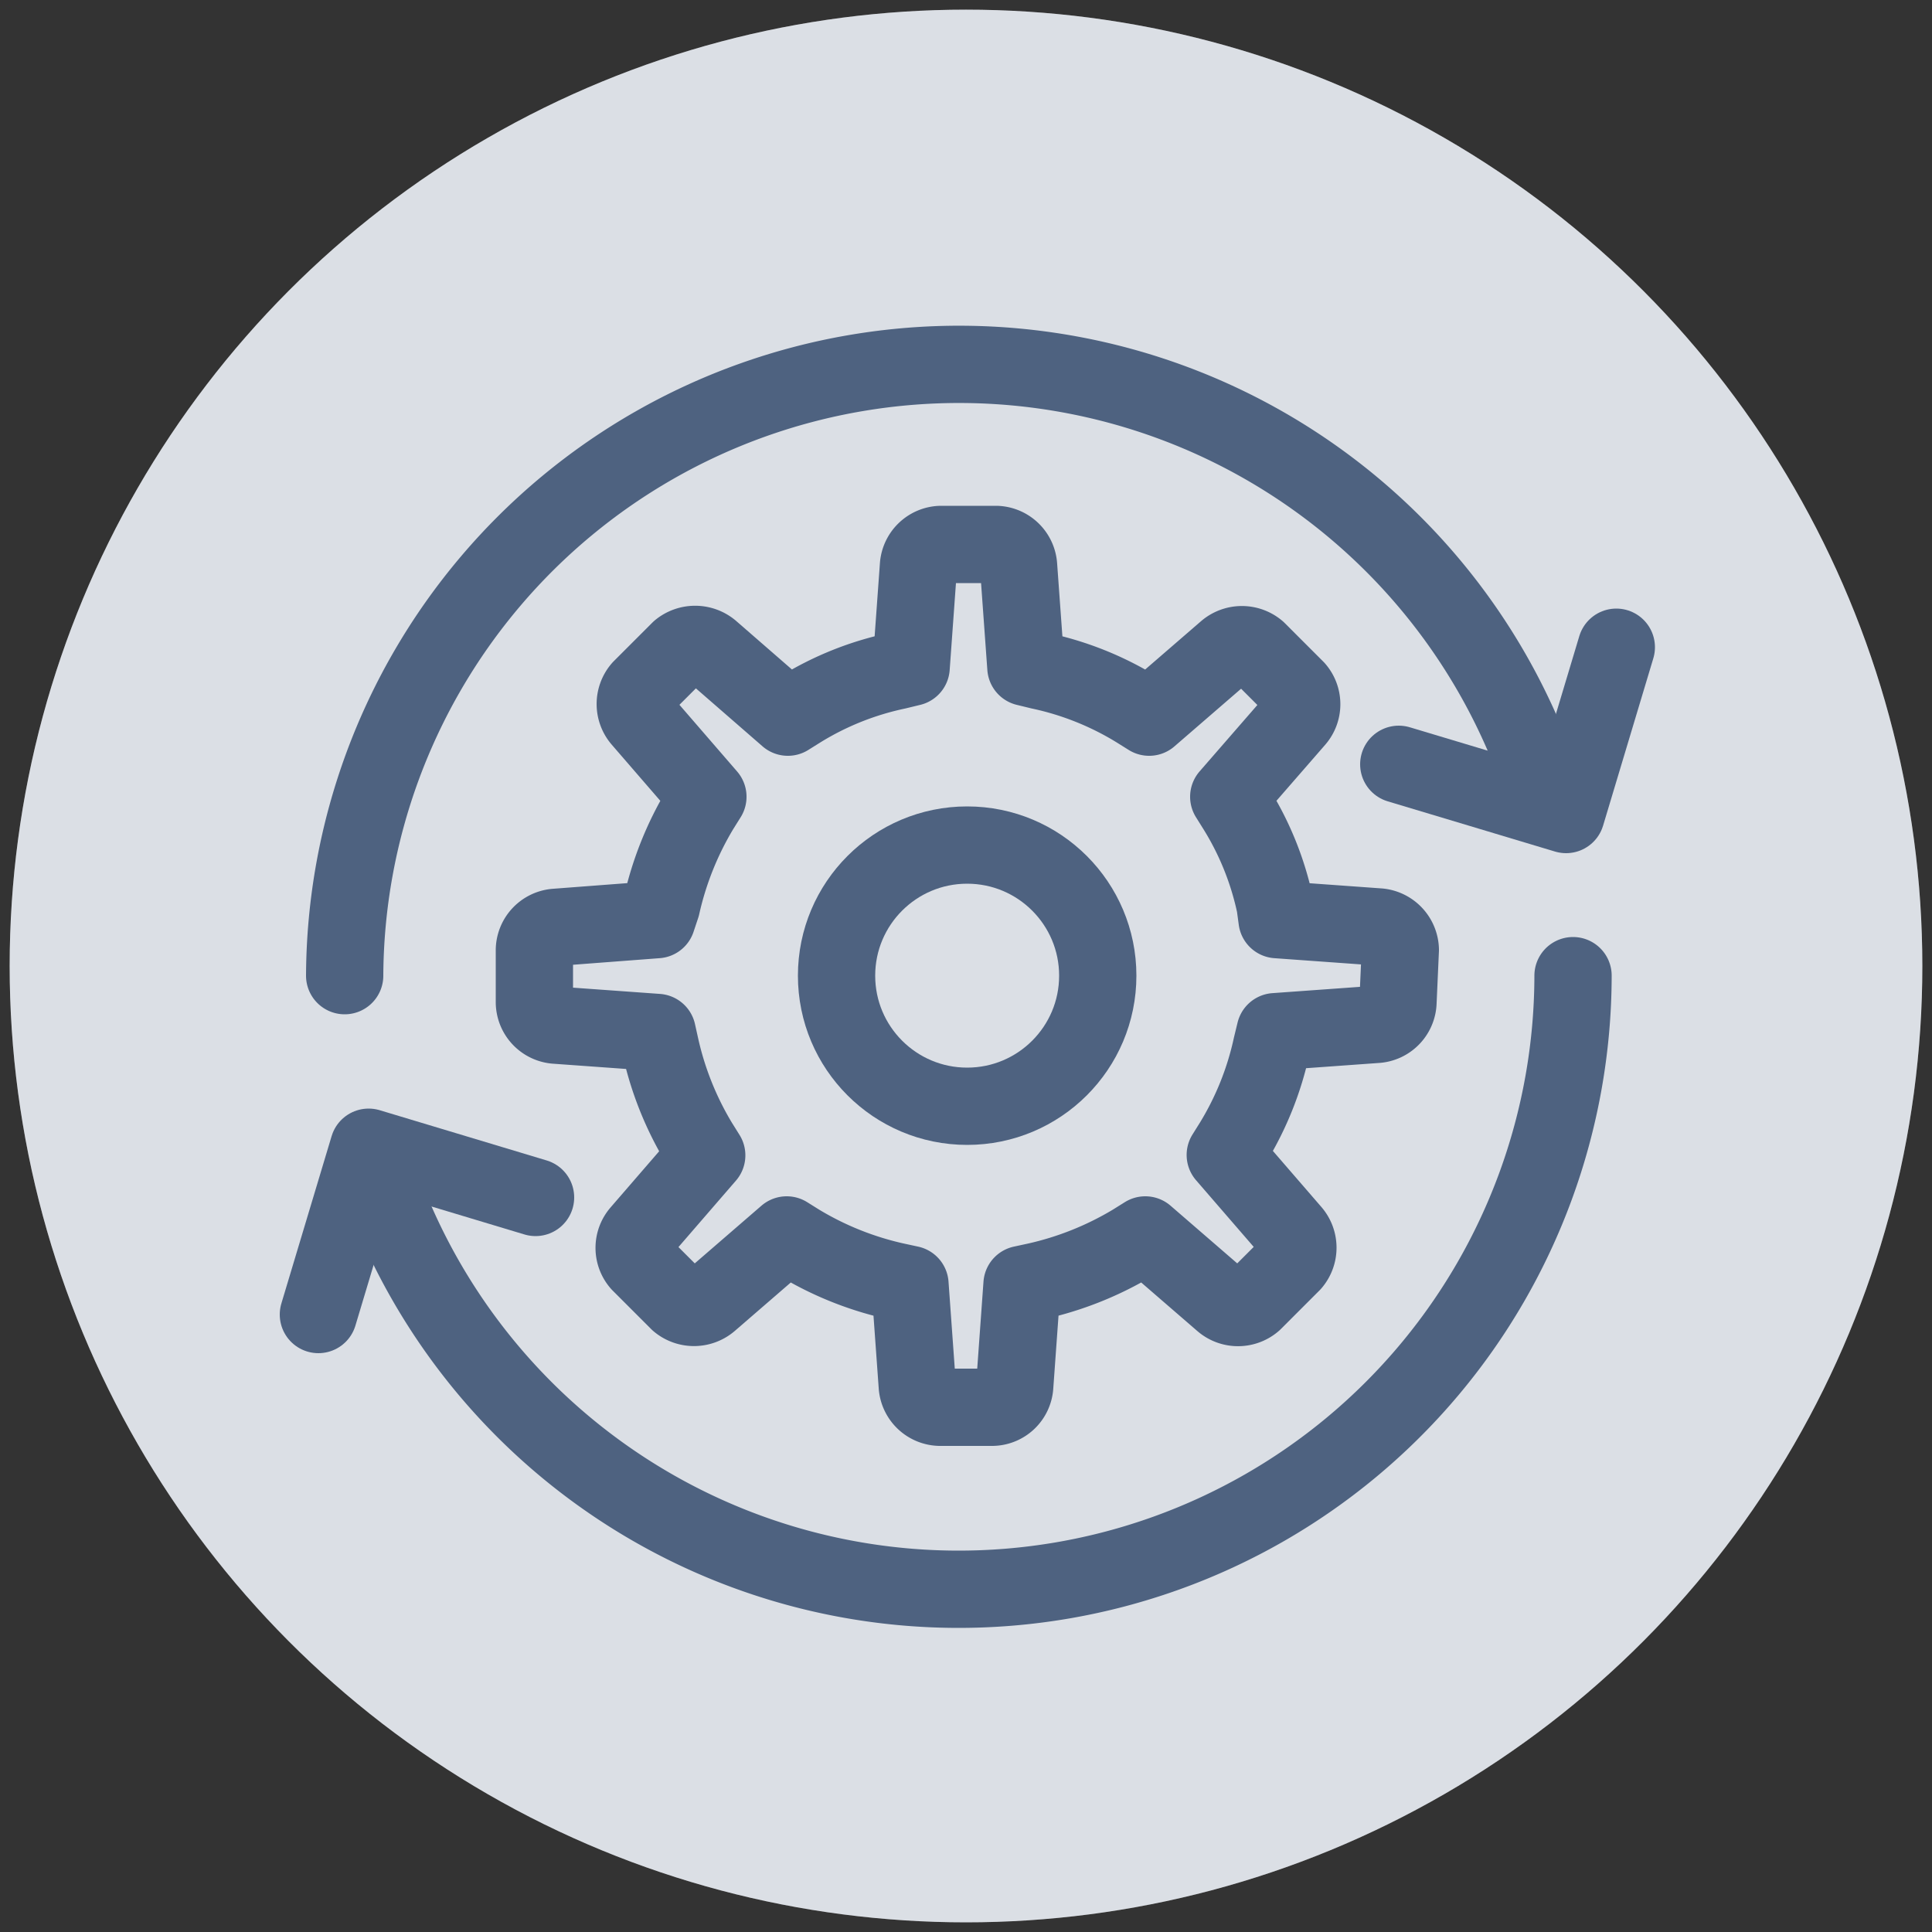 <svg id="Ebene_1" data-name="Ebene 1" xmlns="http://www.w3.org/2000/svg" viewBox="0 0 50 50"><rect x="0" y="0" width="50" height="50" fill="#333333" stroke="none"/><circle cx="25" cy="25" r="24.75" fill="#fff"/><circle cx="25" cy="25" r="24.75" fill="#4e6280" opacity="0.2"/><path id="Pfad_401" data-name="Pfad 401" d="M36.24,24.58a.61.61,0,0,0-.55-.59l-2.64-.19L33,23.43a7.79,7.79,0,0,0-1-2.49l-.2-.32,1.74-2a.6.6,0,0,0,0-.79l-1-1a.62.62,0,0,0-.8,0l-2,1.73-.32-.2a7.94,7.94,0,0,0-2.5-1l-.37-.09-.19-2.63a.6.6,0,0,0-.58-.55H24.35a.6.6,0,0,0-.58.55l-.19,2.63-.37.09a7.85,7.85,0,0,0-2.5,1l-.32.2-2-1.74a.63.63,0,0,0-.8,0l-1,1a.61.61,0,0,0,0,.8l1.73,2-.2.32a8.44,8.44,0,0,0-1,2.5L17,23.8,14.37,24a.6.6,0,0,0-.54.58v1.36a.6.6,0,0,0,.54.59l2.64.19.08.36a8.33,8.33,0,0,0,1,2.5l.2.32-1.73,2a.6.6,0,0,0,0,.79l1,1a.62.62,0,0,0,.8,0l2-1.73.32.2a8.33,8.33,0,0,0,2.5,1l.37.08.19,2.64a.6.6,0,0,0,.58.54h1.36a.59.59,0,0,0,.58-.54l.19-2.64.37-.08a8.44,8.44,0,0,0,2.5-1l.32-.2,2,1.73a.61.61,0,0,0,.8,0l1-1a.61.61,0,0,0,0-.8l-1.73-2,.2-.32a8.06,8.06,0,0,0,1-2.5l.09-.37,2.64-.19a.6.6,0,0,0,.54-.58Z" fill="none" stroke="#4e6280" stroke-linecap="square" stroke-linejoin="round" stroke-width="2"/><circle cx="25.03" cy="25.25" r="3.38" fill="none" stroke="#4e6280" stroke-linecap="square" stroke-linejoin="round" stroke-width="2"/><path d="M8.92,25.25A15.9,15.9,0,0,1,39.8,20" fill="none" stroke="#4e6280" stroke-linecap="round" stroke-linejoin="round" stroke-width="2"/><path d="M40.71,25.25A15.9,15.9,0,0,1,9.83,30.56" fill="none" stroke="#4e6280" stroke-linecap="round" stroke-linejoin="round" stroke-width="2"/><polyline points="41.83 16.75 40.53 21.08 36.2 19.78" fill="none" stroke="#4e6280" stroke-linecap="round" stroke-linejoin="round" stroke-width="2"/><polyline points="8.24 34.02 9.54 29.69 13.86 30.99" fill="none" stroke="#4e6280" stroke-linecap="round" stroke-linejoin="round" stroke-width="2"/></svg>
